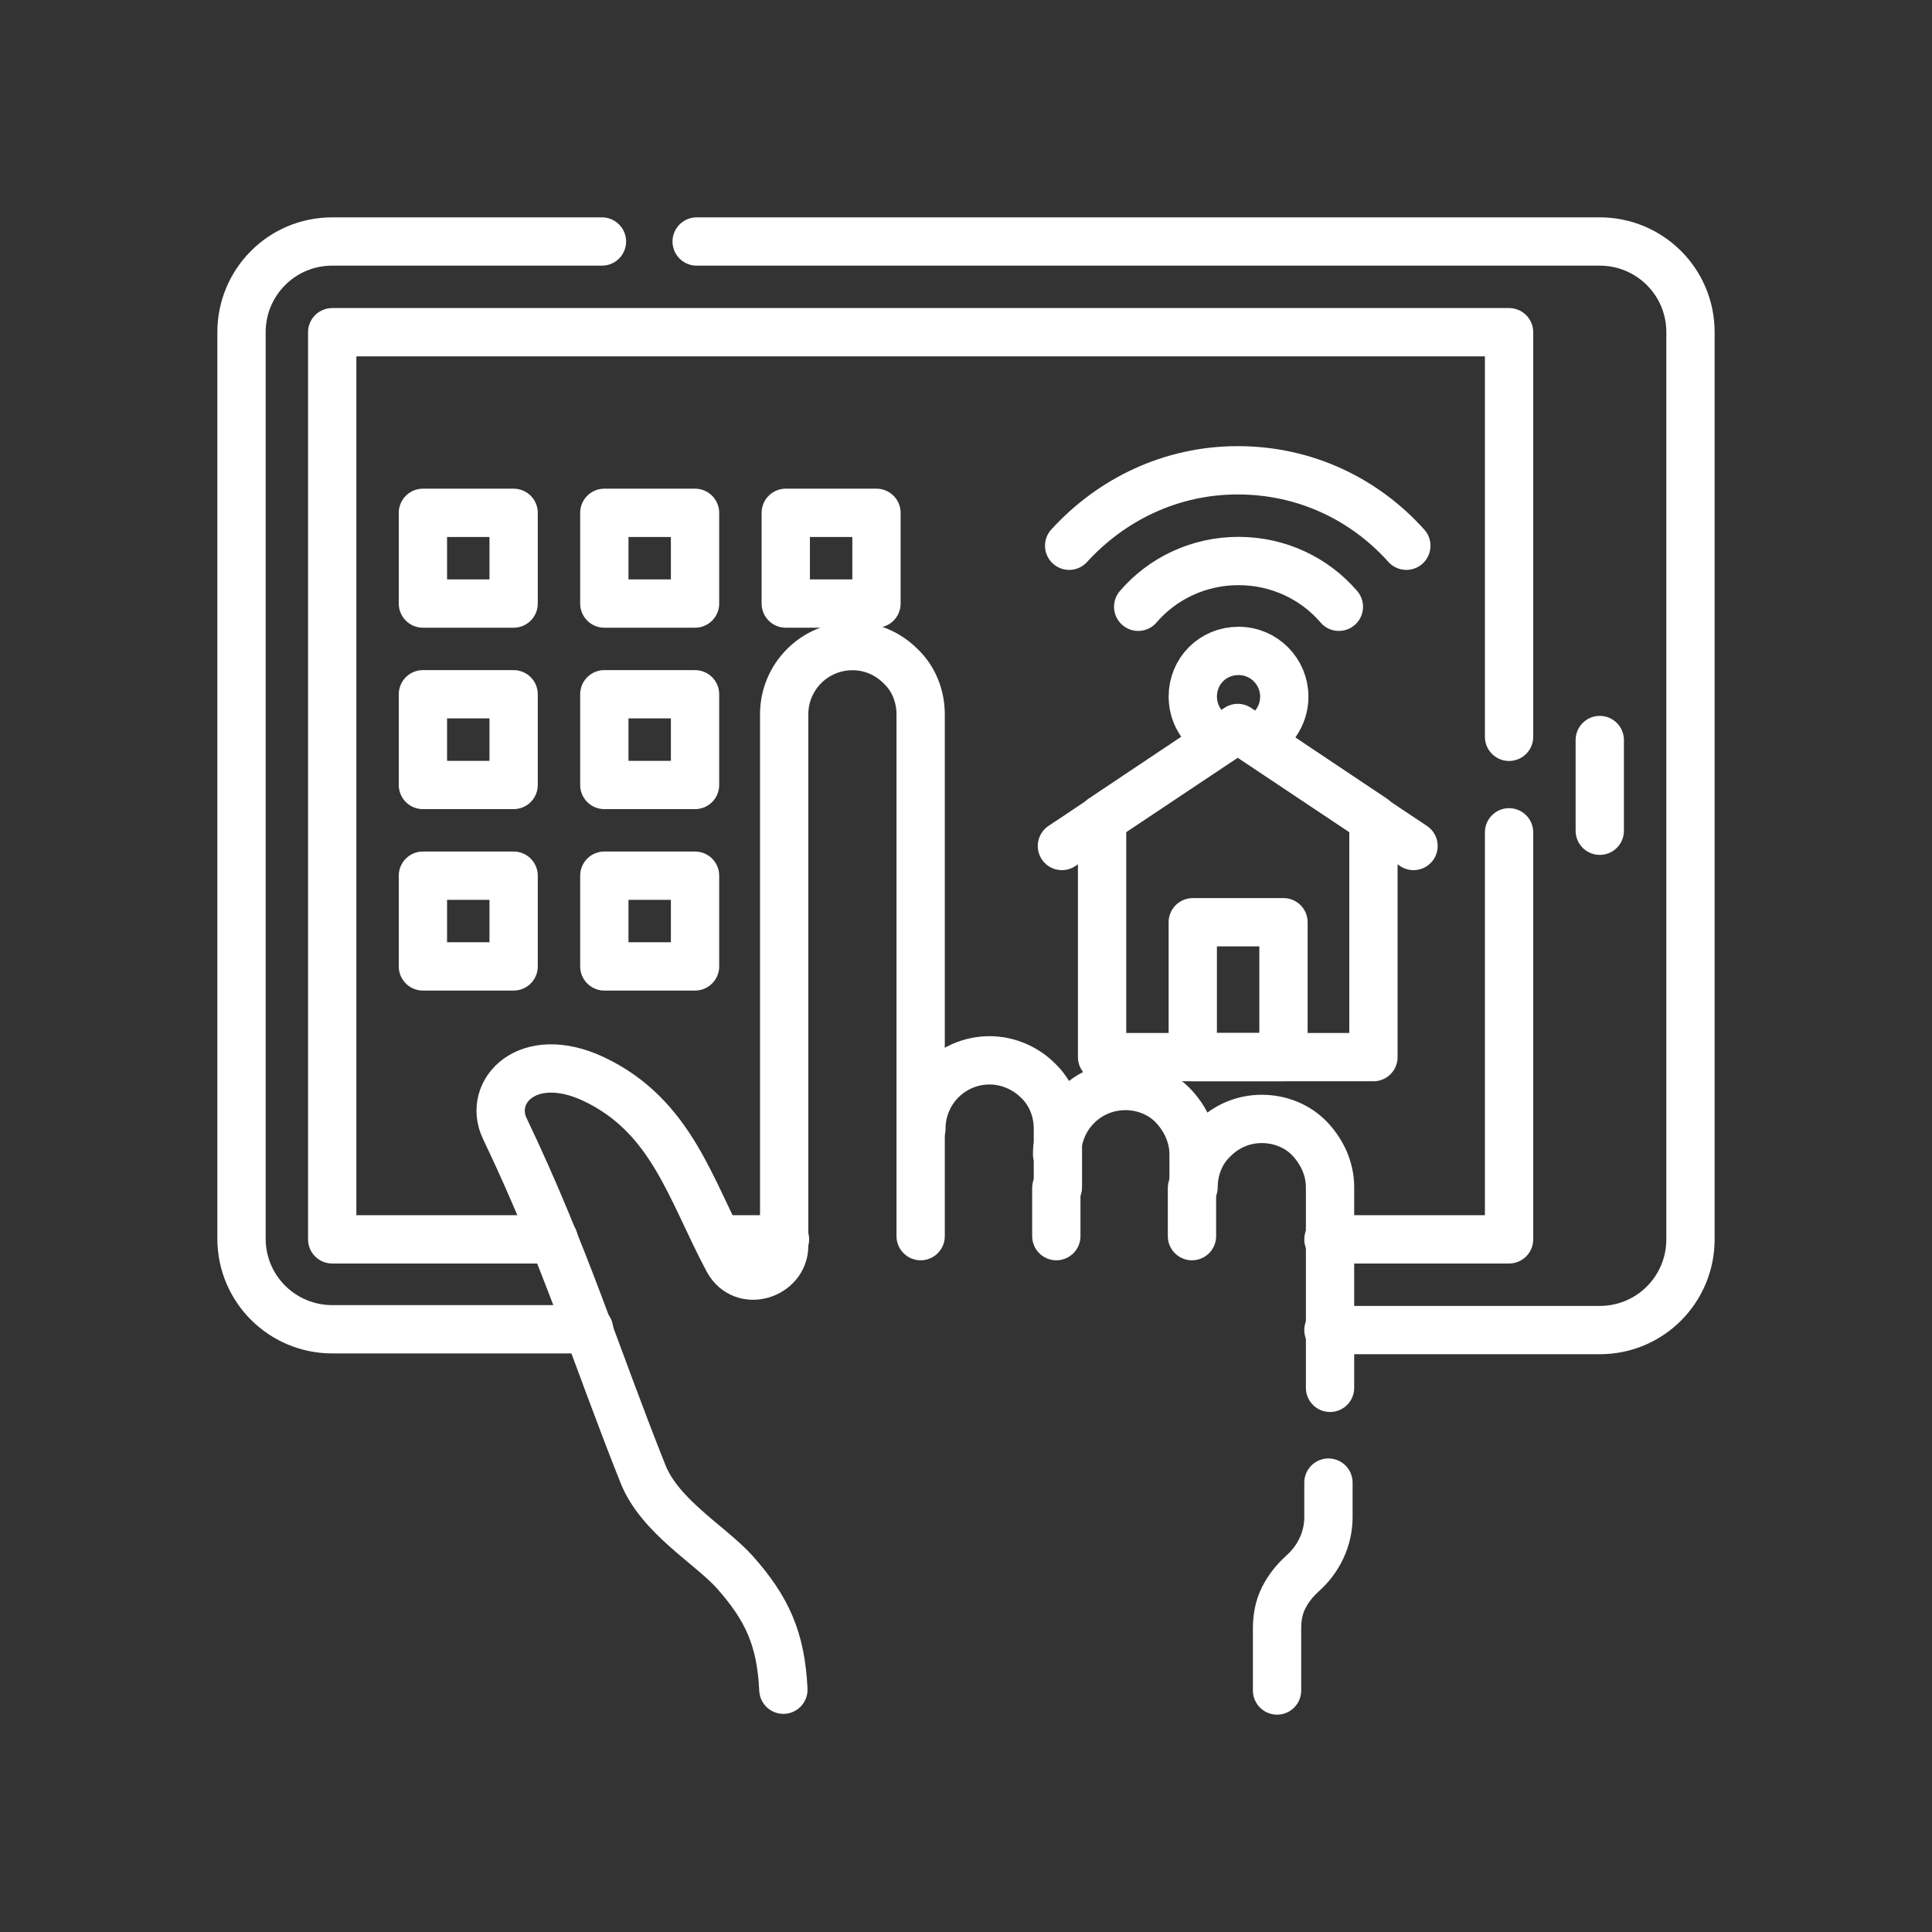 <?xml version="1.0" encoding="UTF-8"?> <svg xmlns="http://www.w3.org/2000/svg" width="80" height="80" viewBox="0 0 80 80" fill="none"><rect x="0" y="0" width="80" height="80" fill="#333333" stroke="none"/><path d="M44.272 22.598C46 20.704 48.46 19.474 51.252 19.474C54.044 19.474 56.504 20.67 58.233 22.598M47.13 25.125C48.127 23.961 49.623 23.23 51.285 23.23C52.947 23.23 54.443 23.961 55.44 25.125M51.983 30.609C52.681 30.343 53.18 29.645 53.18 28.848C53.18 27.817 52.349 26.953 51.285 26.953C50.222 26.953 49.391 27.784 49.391 28.848C49.391 29.645 49.889 30.343 50.587 30.609M24.393 55.042H13.756C11.695 55.042 10 53.38 10 51.285V13.756C10 11.695 11.662 10 13.756 10H24.925" stroke="white" stroke-width="2" stroke-linecap="round" stroke-linejoin="round"></path><path d="M28.847 10H66.243C68.304 10 69.999 11.662 69.999 13.756V51.319C69.999 53.38 68.338 55.075 66.243 55.075H55.008M32.504 51.319H29.745" stroke="white" stroke-width="2" stroke-linecap="round" stroke-linejoin="round"></path><path d="M62.487 34.465V51.319H55.008M22.93 51.319H13.756V13.756H62.487V30.51M66.243 30.643V34.399" stroke="white" stroke-width="2" stroke-linecap="round" stroke-linejoin="round"></path><path d="M56.871 43.773H45.635V33.9L51.253 30.144L56.871 33.9V43.773Z" stroke="white" stroke-width="2" stroke-linecap="round" stroke-linejoin="round"></path><path d="M43.972 35.031L51.251 30.177L58.531 35.031M55.008 61.391V62.82C55.008 63.718 54.609 64.549 53.944 65.147C53.611 65.446 53.346 65.778 53.146 66.177C52.947 66.576 52.88 67.008 52.88 67.441V70M43.772 47.795C43.772 46.233 45.035 44.969 46.598 44.969C47.362 44.969 48.093 45.269 48.592 45.801C49.091 46.332 49.423 47.031 49.423 47.795V49.158C49.423 48.393 49.722 47.662 50.254 47.163C50.786 46.632 51.484 46.332 52.249 46.332C53.013 46.332 53.744 46.632 54.243 47.163C54.742 47.695 55.074 48.393 55.074 49.158V57.468M43.805 49.158V46.731C43.805 45.967 43.506 45.236 42.974 44.737C42.476 44.238 41.744 43.906 40.98 43.906C39.417 43.906 38.154 45.169 38.154 46.731M49.39 38.188H53.146V43.773H49.39V38.188ZM32.537 21.235H36.293V24.992H32.537V21.235ZM25.024 21.235H28.78V24.992H25.024V21.235ZM17.512 21.235H21.268V24.992H17.512V21.235ZM25.024 28.748H28.78V32.504H25.024V28.748ZM17.512 28.748H21.268V32.504H17.512V28.748ZM25.024 36.26H28.78V40.017H25.024V36.26ZM17.512 36.26H21.268V40.017H17.512V36.26Z" stroke="white" stroke-width="2" stroke-linecap="round" stroke-linejoin="round"></path><path d="M38.122 49.125V29.579C38.122 28.814 37.823 28.083 37.291 27.585C36.759 27.053 36.061 26.753 35.297 26.753C33.734 26.753 32.471 28.017 32.471 29.579V51.585C32.471 52.781 30.776 53.346 30.144 52.183C28.582 49.258 27.817 46.2 24.56 44.67C21.834 43.407 20.172 45.202 20.903 46.731C23.396 51.95 24.659 56.105 26.621 61.025C27.319 62.787 29.38 63.95 30.41 65.08C31.773 66.609 32.338 67.873 32.438 69.967M38.122 51.186V49.191M43.74 51.186V49.191M49.357 51.186V49.191" stroke="white" stroke-width="2" stroke-linecap="round" stroke-linejoin="round"></path></svg> 